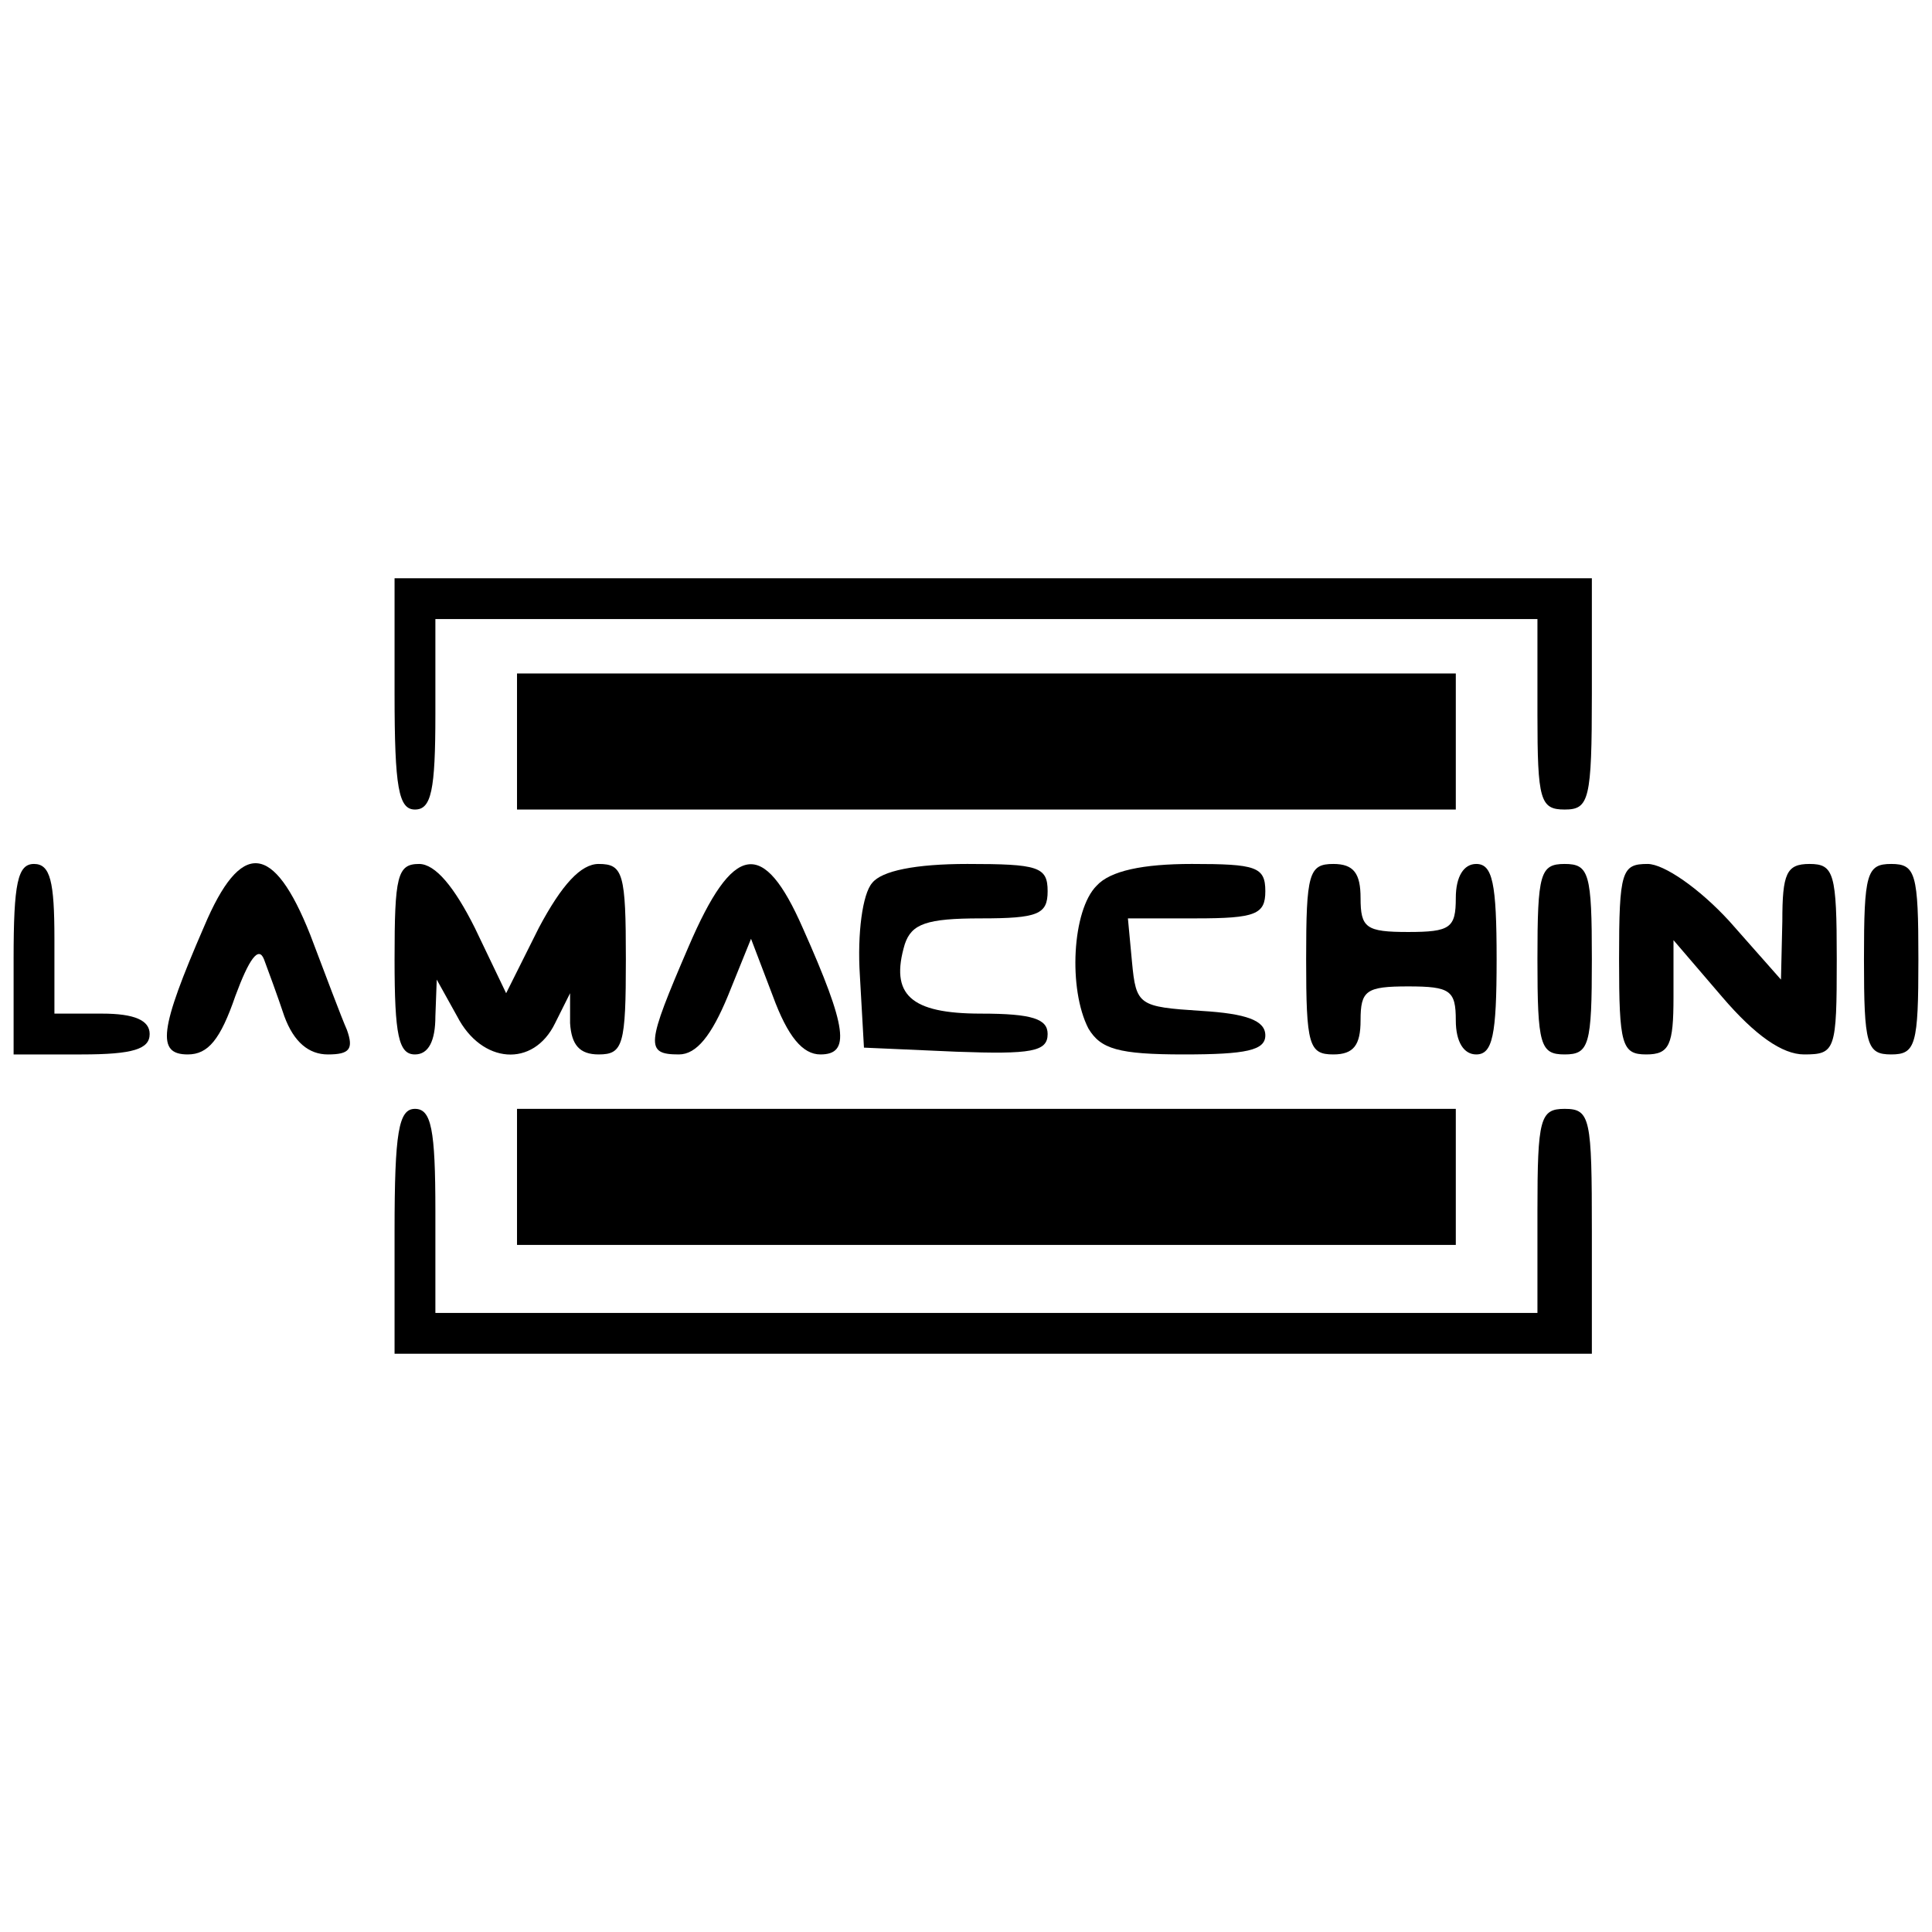 <?xml version="1.0" encoding="UTF-8" standalone="yes"?>
<svg version="1.0" xmlns="http://www.w3.org/2000/svg" width="100mm" height="100mm" viewBox="0 0 142 57" preserveAspectRatio="xMidYMid meet">
  <g transform="translate(0,57) scale(0.1,-0.1)" fill="#000000" stroke="none">
    <path d="M290 485 c0 -69 3 -85 15 -85 12 0 15 14 15 70 l0 70 405 0 405 0 0
-70 c0 -63 2 -70 20 -70 18 0 20 7 20 85 l0 85 -440 0 -440 0 0 -85z"/>
    <path d="M380 450 l0 -50 345 0 345 0 0 50 0 50 -345 0 -345 0 0 -50z"/>
    <path d="M10 290 l0 -70 50 0 c38 0 50 4 50 15 0 10 -11 15 -35 15 l-35 0 0
55 c0 42 -3 55 -15 55 -12 0 -15 -14 -15 -70z"/>
    <path d="M150 314 c-33 -76 -35 -94 -12 -94 15 0 24 11 35 43 10 27 17 37 21
27 3 -8 10 -27 15 -42 7 -19 18 -28 32 -28 16 0 19 4 14 18 -4 9 -16 41 -27
70 -27 68 -51 70 -78 6z"/>
    <path d="M290 290 c0 -56 3 -70 15 -70 10 0 15 10 15 28 l1 27 15 -27 c18 -35
56 -38 72 -5 l11 22 0 -22 c1 -16 7 -23 21 -23 18 0 20 7 20 70 0 63 -2 70
-20 70 -13 0 -27 -15 -44 -47 l-24 -48 -23 48 c-15 30 -29 47 -41 47 -16 0
-18 -9 -18 -70z"/>
    <path d="M506 299 c-31 -72 -32 -79 -7 -79 13 0 24 14 36 43 l17 42 16 -42
c11 -30 22 -43 35 -43 22 0 20 19 -13 93 -29 66 -51 63 -84 -14z"/>
    <path d="M641 346 c-7 -8 -11 -37 -9 -68 l3 -53 68 -3 c55 -2 67 0 67 13 0 11
-11 15 -49 15 -52 0 -67 14 -56 51 5 15 16 19 56 19 42 0 49 3 49 20 0 18 -7
20 -59 20 -38 0 -63 -5 -70 -14z"/>
    <path d="M806 344 c-18 -18 -21 -76 -6 -105 9 -15 22 -19 70 -19 46 0 60 3 60
14 0 11 -14 16 -47 18 -46 3 -48 4 -51 36 l-3 32 50 0 c44 0 51 3 51 20 0 18
-7 20 -54 20 -36 0 -60 -5 -70 -16z"/>
    <path d="M960 290 c0 -63 2 -70 20 -70 15 0 20 7 20 25 0 22 4 25 35 25 31 0
35 -3 35 -25 0 -16 6 -25 15 -25 12 0 15 14 15 70 0 56 -3 70 -15 70 -9 0 -15
-9 -15 -25 0 -22 -4 -25 -35 -25 -31 0 -35 3 -35 25 0 18 -5 25 -20 25 -18 0
-20 -7 -20 -70z"/>
    <path d="M1130 290 c0 -63 2 -70 20 -70 18 0 20 7 20 70 0 63 -2 70 -20 70
-18 0 -20 -7 -20 -70z"/>
    <path d="M1190 290 c0 -63 2 -70 20 -70 17 0 20 7 20 42 l0 42 36 -42 c24 -28
44 -42 60 -42 23 0 24 3 24 70 0 63 -2 70 -20 70 -17 0 -20 -7 -20 -42 l-1
-43 -38 43 c-22 24 -48 42 -60 42 -19 0 -21 -5 -21 -70z"/>
    <path d="M1370 290 c0 -63 2 -70 20 -70 18 0 20 7 20 70 0 63 -2 70 -20 70
-18 0 -20 -7 -20 -70z"/>
    <path d="M290 90 l0 -90 440 0 440 0 0 90 c0 83 -1 90 -20 90 -18 0 -20 -7
-20 -75 l0 -75 -405 0 -405 0 0 75 c0 60 -3 75 -15 75 -12 0 -15 -17 -15 -90z"/>
    <path d="M380 130 l0 -50 345 0 345 0 0 50 0 50 -345 0 -345 0 0 -50z"/>
  </g>
</svg>